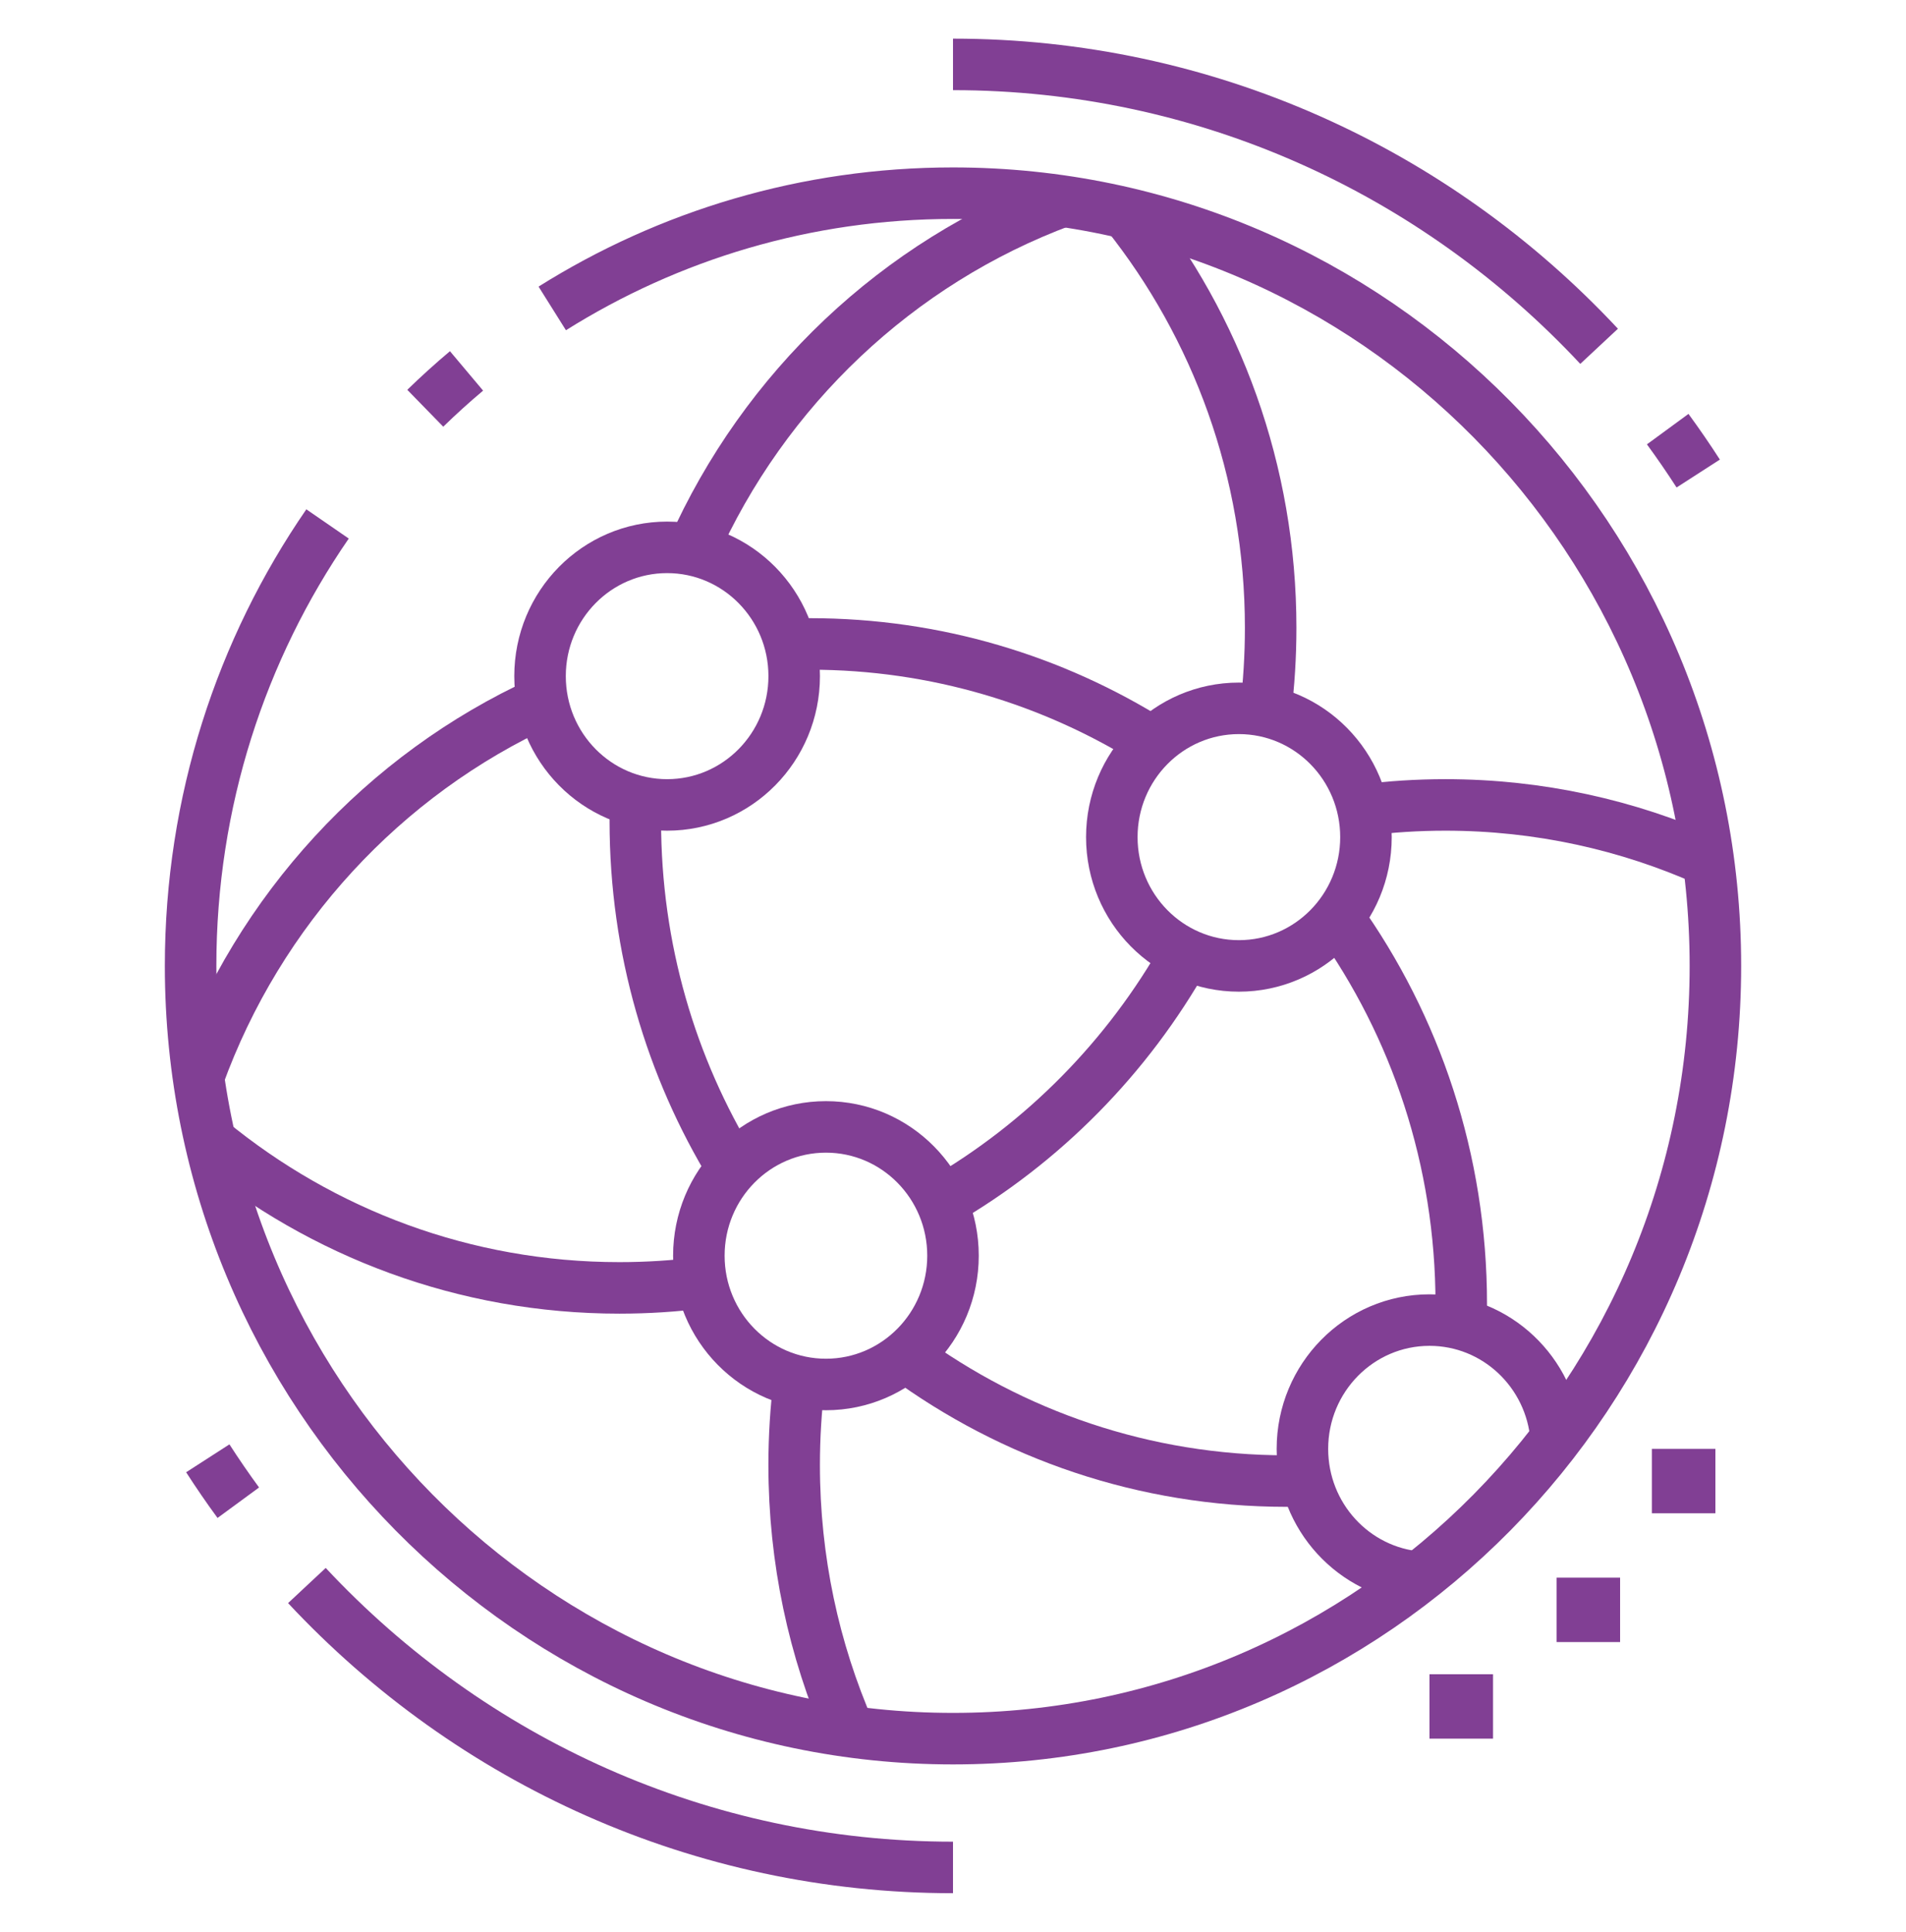 <svg width="74" height="75" viewBox="0 0 74 75" fill="none" xmlns="http://www.w3.org/2000/svg">
<path d="M62.9 61.25H60.433V63.75H62.9V61.25Z" fill="#813F94"/>
<path d="M57.967 65H55.5V67.5H57.967V65Z" fill="#813F94"/>
<path d="M66.6 56.25H64.133V58.75H66.6V56.25Z" fill="#813F94"/>
<path d="M12.717 20.341C9.366 25.204 7.4 31.12 7.4 37.5C7.4 54.069 20.652 67.5 37 67.5C53.348 67.5 66.6 54.069 66.6 37.5C66.6 20.931 53.348 7.5 37 7.5C31.292 7.5 25.962 9.137 21.441 11.974" stroke="#813F94" stroke-width="2" stroke-miterlimit="10"/>
<path d="M18.113 14.4C17.561 14.864 17.026 15.348 16.511 15.85" stroke="#813F94" stroke-width="2" stroke-miterlimit="10"/>
<path d="M8.067 56.616C8.446 57.204 8.84 57.779 9.252 58.34" stroke="#813F94" stroke-width="2" stroke-miterlimit="10"/>
<path d="M11.915 61.555C18.29 68.382 27.234 72.5 37 72.5" stroke="#813F94" stroke-width="2" stroke-miterlimit="10"/>
<path d="M65.933 18.384C65.554 17.796 65.159 17.221 64.748 16.66" stroke="#813F94" stroke-width="2" stroke-miterlimit="10"/>
<path d="M62.085 13.445C55.71 6.617 46.766 2.5 37 2.5" stroke="#813F94" stroke-width="2" stroke-miterlimit="10"/>
<path d="M55.105 61.234C52.564 61.03 50.566 58.877 50.566 56.25C50.566 53.489 52.775 51.25 55.5 51.25C58.092 51.25 60.216 53.275 60.417 55.85" stroke="#813F94" stroke-width="2" stroke-miterlimit="10"/>
<path d="M25.9 31.25C28.625 31.25 30.834 29.011 30.834 26.25C30.834 23.489 28.625 21.25 25.9 21.25C23.175 21.25 20.967 23.489 20.967 26.25C20.967 29.011 23.175 31.25 25.9 31.25Z" stroke="#813F94" stroke-width="2" stroke-miterlimit="10"/>
<path d="M48.1 37.5C50.824 37.5 53.033 35.261 53.033 32.5C53.033 29.739 50.824 27.5 48.1 27.5C45.375 27.5 43.166 29.739 43.166 32.5C43.166 35.261 45.375 37.5 48.1 37.5Z" stroke="#813F94" stroke-width="2" stroke-miterlimit="10"/>
<path d="M32.067 53.75C34.791 53.75 37 51.511 37 48.75C37 45.989 34.791 43.75 32.067 43.75C29.342 43.75 27.133 45.989 27.133 48.75C27.133 51.511 29.342 53.75 32.067 53.75Z" stroke="#813F94" stroke-width="2" stroke-miterlimit="10"/>
<path d="M26.89 21.35C29.672 15.099 34.856 10.181 41.251 7.808" stroke="#813F94" stroke-width="2" stroke-miterlimit="10"/>
<path d="M28.444 45.356C26.049 41.44 24.666 36.821 24.666 31.875C24.666 31.613 24.67 31.354 24.679 31.095" stroke="#813F94" stroke-width="2" stroke-miterlimit="10"/>
<path d="M50.725 57.487C50.468 57.496 50.209 57.5 49.95 57.5C44.421 57.5 39.305 55.701 35.144 52.648" stroke="#813F94" stroke-width="2" stroke-miterlimit="10"/>
<path d="M51.949 35.624C54.96 39.84 56.733 45.024 56.733 50.625C56.733 50.886 56.728 51.147 56.721 51.405" stroke="#813F94" stroke-width="2" stroke-miterlimit="10"/>
<path d="M30.675 25.012C30.932 25.004 31.19 25 31.45 25C36.331 25 40.89 26.402 44.755 28.83" stroke="#813F94" stroke-width="2" stroke-miterlimit="10"/>
<path d="M46.035 37.037C43.784 41.043 40.498 44.375 36.546 46.656" stroke="#813F94" stroke-width="2" stroke-miterlimit="10"/>
<path d="M43.727 8.284C47.233 12.683 49.333 18.28 49.333 24.375C49.333 25.472 49.265 26.552 49.133 27.613" stroke="#813F94" stroke-width="2" stroke-miterlimit="10"/>
<path d="M27.241 49.797C26.195 49.931 25.131 50 24.05 50C18.033 50 12.507 47.87 8.166 44.312" stroke="#813F94" stroke-width="2" stroke-miterlimit="10"/>
<path d="M32.98 67.225C31.599 64.06 30.833 60.557 30.833 56.875C30.833 55.778 30.901 54.7 31.033 53.64" stroke="#813F94" stroke-width="2" stroke-miterlimit="10"/>
<path d="M52.922 31.453C53.968 31.319 55.035 31.25 56.117 31.25C59.75 31.25 63.206 32.028 66.328 33.426" stroke="#813F94" stroke-width="2" stroke-miterlimit="10"/>
<path d="M7.703 41.808C10.046 35.327 14.898 30.072 21.067 27.253" stroke="#813F94" stroke-width="2" stroke-miterlimit="10"/>
</svg>
